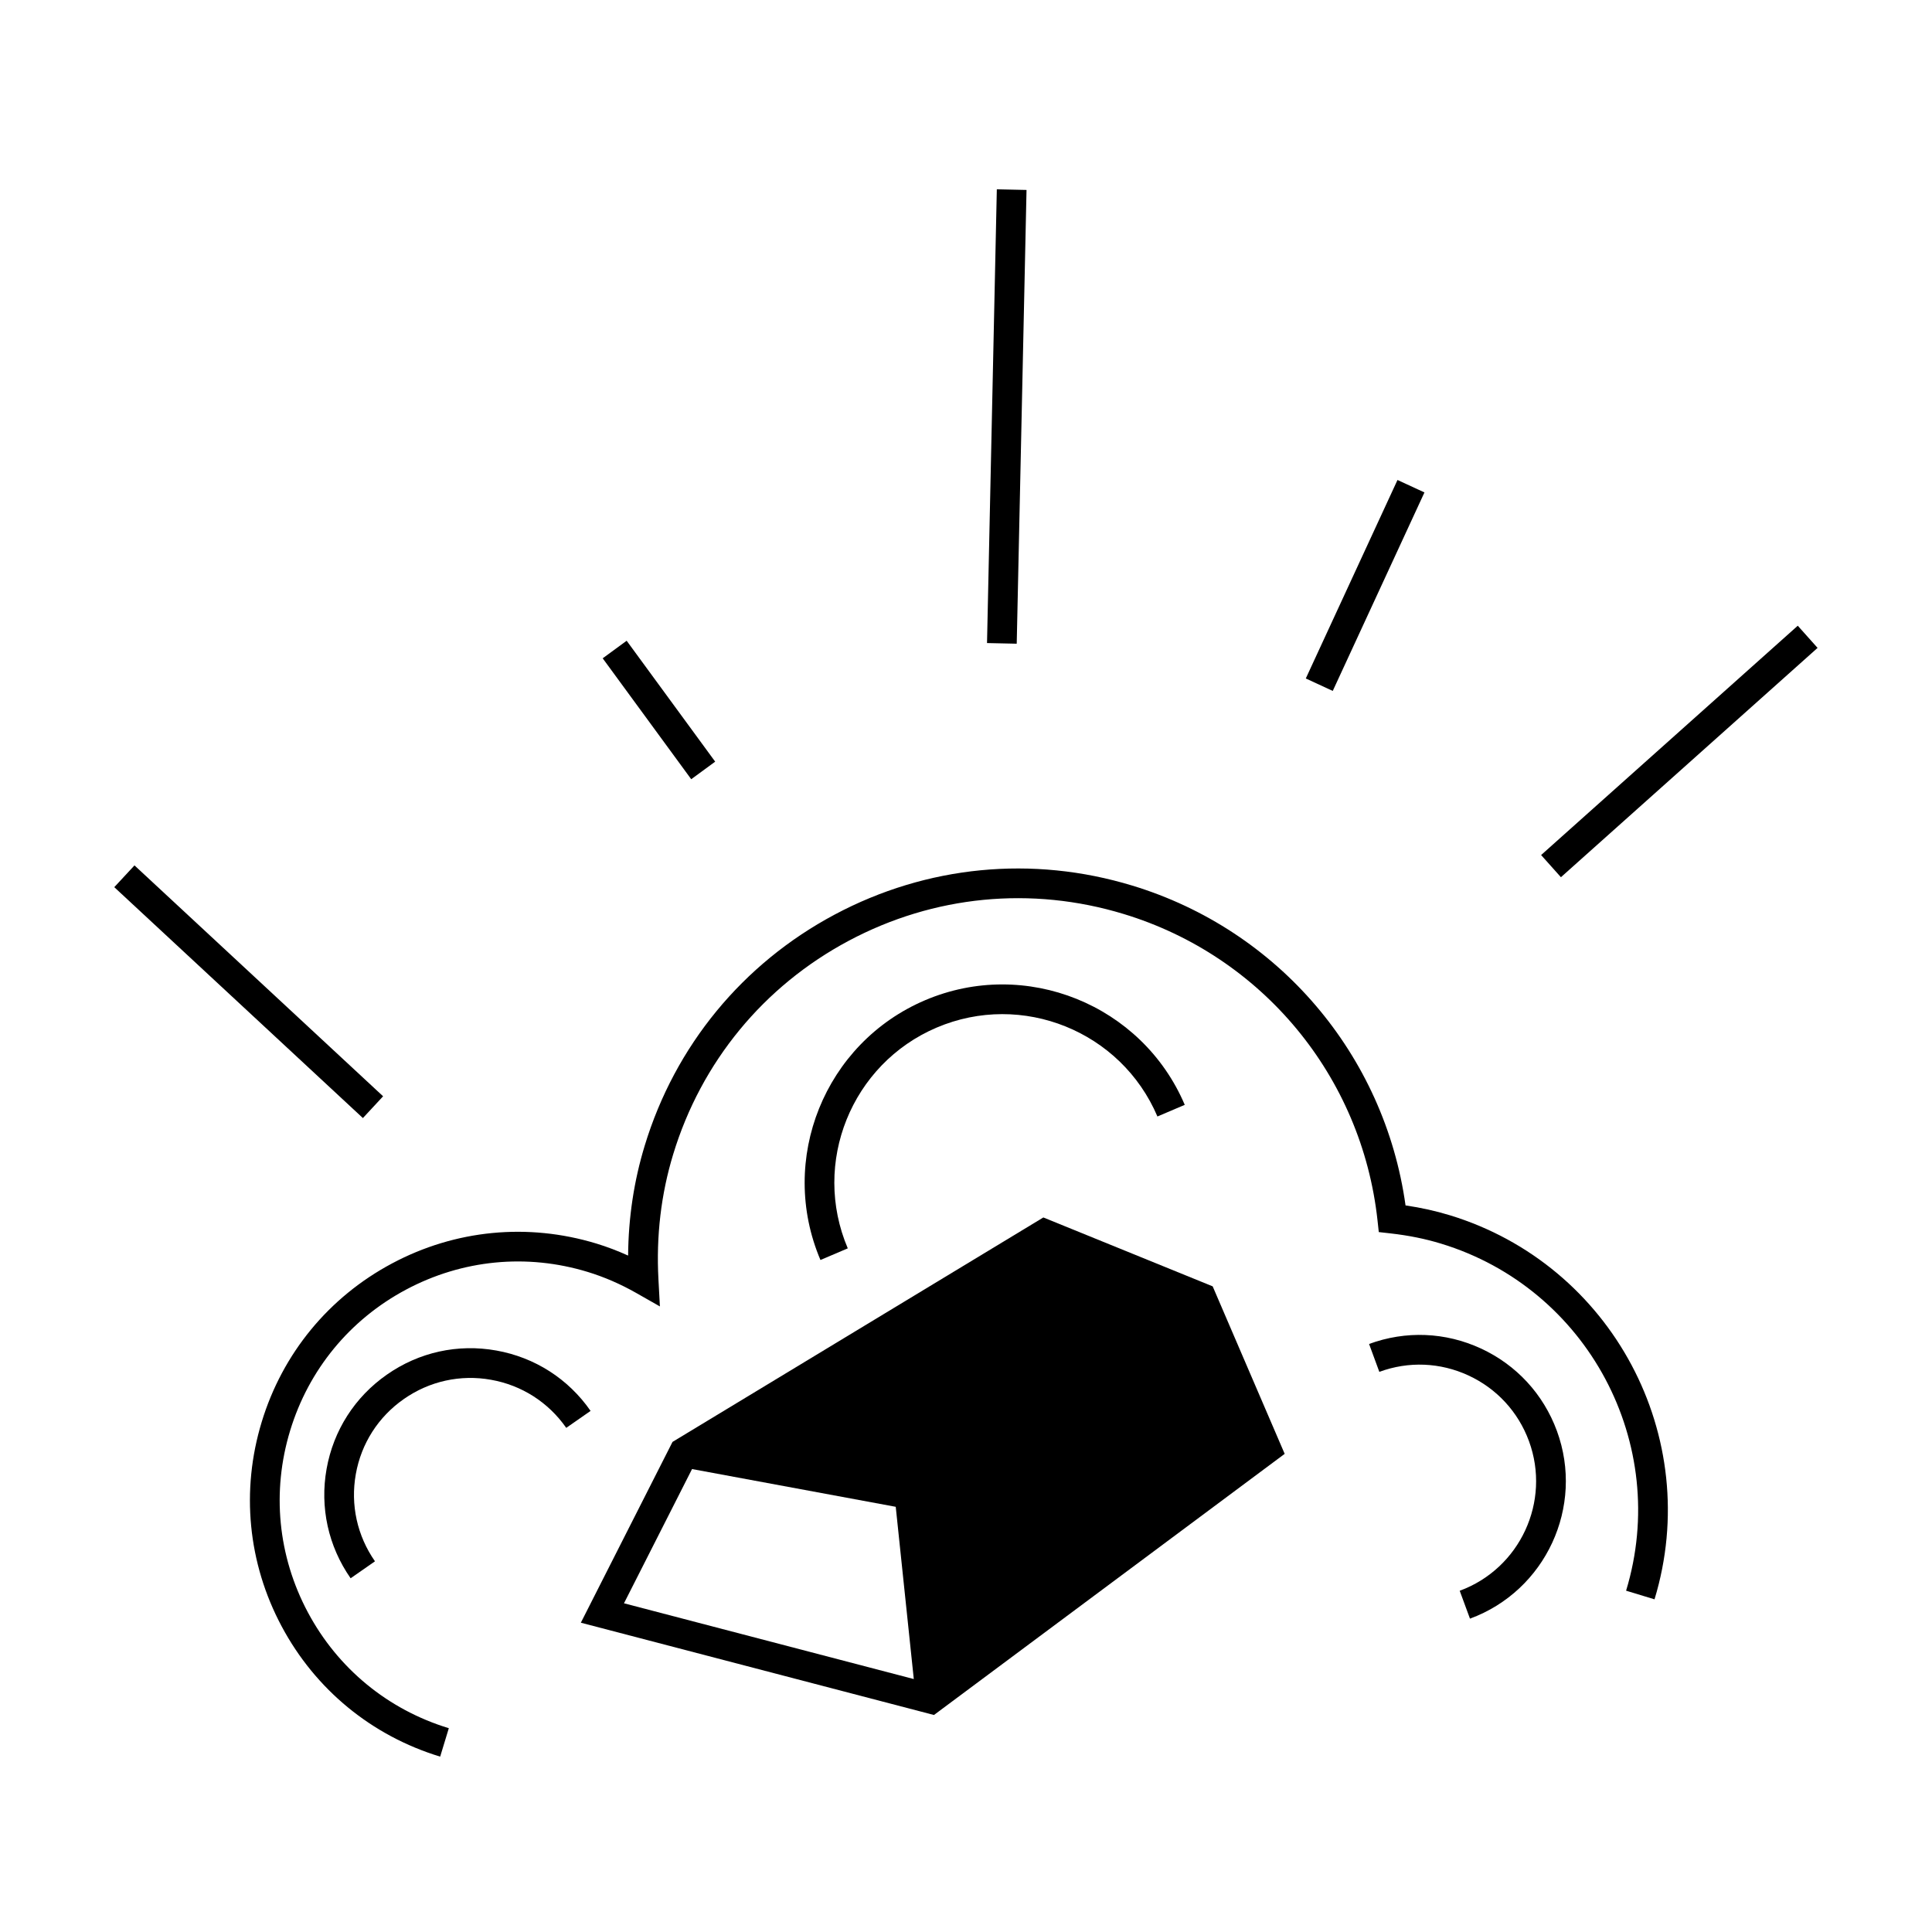 <?xml version="1.0" encoding="UTF-8"?>
<!-- Uploaded to: SVG Repo, www.svgrepo.com, Generator: SVG Repo Mixer Tools -->
<svg fill="#000000" width="800px" height="800px" version="1.1" viewBox="144 144 512 512" xmlns="http://www.w3.org/2000/svg">
 <g>
  <path d="m392.23 416.32c22.625-9.637 48.875 0.949 58.5 23.562l7.242-3.086c-11.324-26.605-42.211-39.051-68.828-27.719-26.605 11.34-39.039 42.227-27.715 68.836l7.242-3.086c-9.633-22.617 0.938-48.867 23.559-58.508z"/>
  <path d="m528.17 466.04c-3.715-1.133-7.562-1.988-11.688-2.594-5.562-39.922-33.691-72.988-72.406-84.754-26.465-8.051-54.484-5.328-78.895 7.688-24.402 13.016-42.277 34.762-50.324 61.227-2.852 9.348-4.324 19.117-4.398 29.133-2.777-1.258-5.594-2.332-8.434-3.195-18.164-5.519-37.398-3.652-54.145 5.285-16.75 8.934-29.016 23.855-34.531 42.02-5.527 18.164-3.652 37.387 5.285 54.133 8.934 16.746 23.852 29.012 42.016 34.543l2.293-7.535c-16.148-4.918-29.414-15.824-37.359-30.715-7.945-14.895-9.613-31.992-4.695-48.141 4.906-16.152 15.812-29.422 30.707-37.367s31.992-9.621 48.145-4.695c4.367 1.332 8.695 3.207 12.875 5.582l6.266 3.562-0.387-7.199c-0.621-11.434 0.691-22.578 3.91-33.125 7.438-24.449 23.953-44.543 46.496-56.566 22.551-12.027 48.438-14.551 72.895-7.106 36.688 11.148 63.086 43 67.258 81.16l0.34 3.133 3.129 0.352c4.824 0.547 9.195 1.434 13.359 2.707 38.867 11.828 60.875 53.09 49.051 91.977l7.535 2.289c13.082-43.035-11.273-88.699-54.297-101.8z"/>
  <path d="m536.47 501.37c-9.406-4.356-19.934-4.777-29.652-1.203l2.719 7.391c7.746-2.859 16.145-2.508 23.625 0.957 7.488 3.469 13.184 9.652 16.031 17.402 5.871 15.98-2.363 33.77-18.355 39.652l2.719 7.391c20.066-7.379 30.395-29.703 23.035-49.758-3.578-9.723-10.719-17.477-20.121-21.832z"/>
  <path d="m275.52 501.9c-10.219-1.832-20.5 0.453-28.98 6.383-8.496 5.918-14.176 14.793-15.992 24.996-1.816 10.191 0.445 20.488 6.371 28.98l6.453-4.496c-4.723-6.769-6.527-14.977-5.078-23.102 1.441-8.125 5.973-15.199 12.742-19.914 6.769-4.727 14.973-6.543 23.098-5.09 8.125 1.441 15.203 5.973 19.926 12.742l6.453-4.496c-5.914-8.512-14.797-14.188-24.992-16.004z"/>
  <path d="m179.64 373.34 65.887 61.188-5.356 5.769-65.887-61.188z"/>
  <path d="m416.04 194.34-2.598 120.25-7.871-0.172 2.598-120.25z"/>
  <path d="m557.66 376.47-5.25-5.875 68.016-60.773 5.25 5.875z"/>
  <path d="m327.18 350.5-23.461-32.043 6.352-4.652 23.461 32.043z"/>
  <path d="m514.35 271.2 7.144 3.301-24.301 52.602-7.144-3.301z"/>
  <path d="m420.5 466.64-98.277 59.48-24.293 47.914 93.578 24.457 92.945-69.203-19.082-44.391zm-111.14 102.25 18.039-35.574 53.98 10.004 4.785 45.648z"/>
 </g>
</svg>